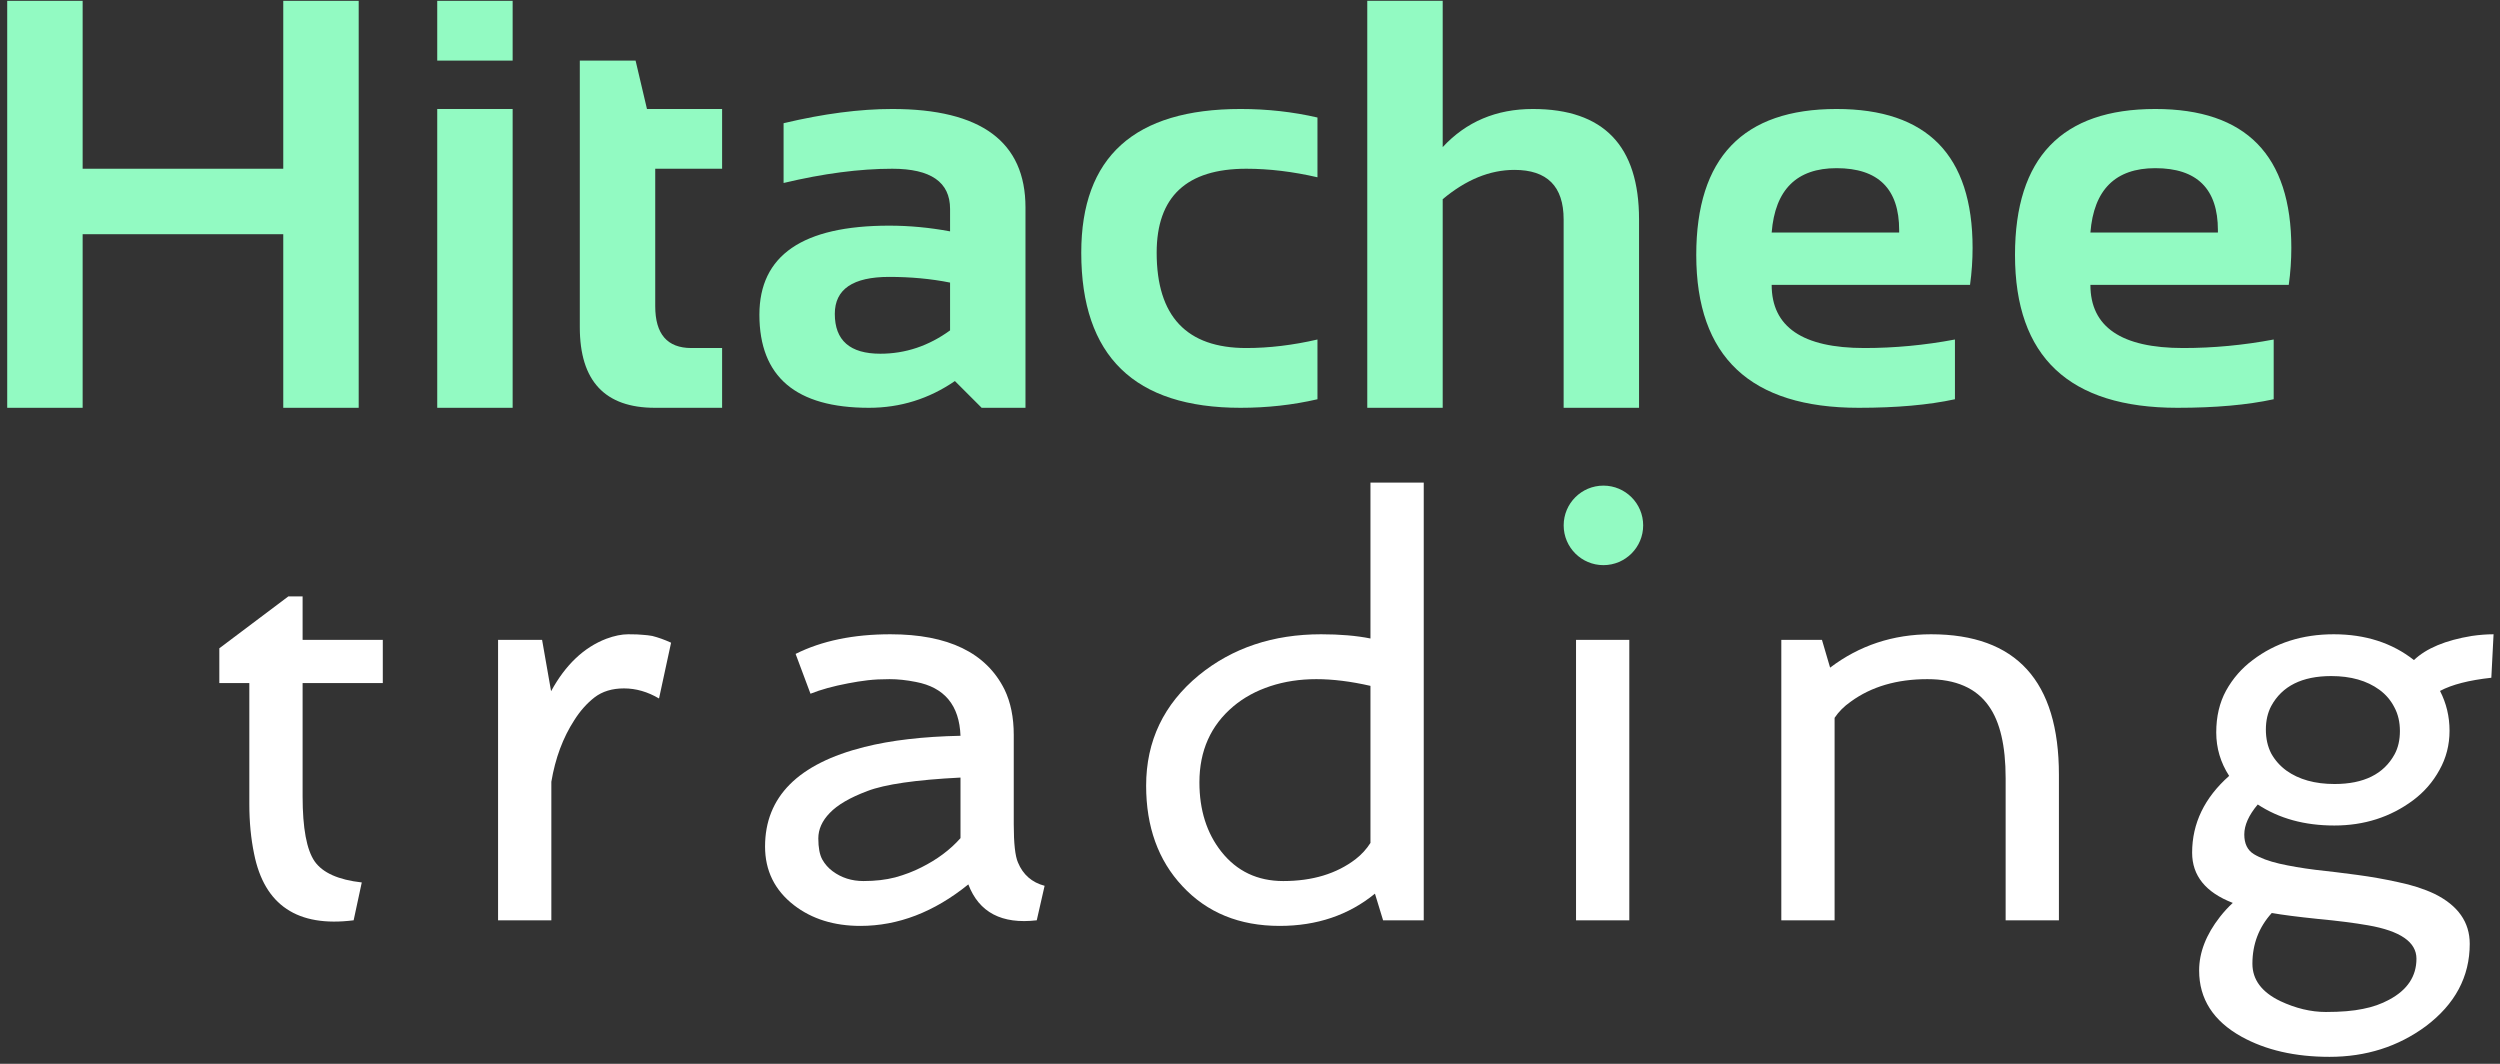 <svg width="141" height="60" viewBox="0 0 141 60" fill="none" xmlns="http://www.w3.org/2000/svg">
<rect x="0" y="0" width="141" height="60" fill="#333333" stroke="none"/>
<path d="M14.062 38.525H12.37V36.564L16.261 33.638H17.067V36.09H21.59V38.525H17.067V44.914C17.067 46.707 17.294 47.93 17.747 48.583C18.201 49.227 19.086 49.622 20.404 49.77L19.945 51.905C16.782 52.305 14.911 51.056 14.331 48.156C14.152 47.292 14.062 46.359 14.062 45.357V38.525Z" fill="white"/>
<path d="M37.169 39.395C36.526 39.015 35.867 38.826 35.192 38.826C34.528 38.826 33.975 38.994 33.532 39.332C33.099 39.669 32.72 40.096 32.393 40.613C31.75 41.604 31.318 42.764 31.096 44.092V51.905H28.091V36.09H30.574L31.081 38.984C31.892 37.497 32.931 36.511 34.196 36.026C34.649 35.858 35.061 35.773 35.43 35.773C35.809 35.773 36.089 35.784 36.268 35.805C36.447 35.816 36.621 35.837 36.79 35.868C37.127 35.953 37.48 36.079 37.849 36.248L37.169 39.395Z" fill="white"/>
<path d="M54.614 49.88C52.685 51.441 50.655 52.221 48.526 52.221C47.039 52.221 45.79 51.831 44.778 51.051C43.692 50.207 43.149 49.105 43.149 47.745C43.149 44.941 45.015 43.069 48.747 42.131C50.255 41.751 52.063 41.541 54.172 41.498C54.108 39.78 53.27 38.768 51.657 38.462C51.13 38.356 50.634 38.304 50.17 38.304C49.706 38.304 49.295 38.325 48.937 38.367C48.578 38.409 48.209 38.467 47.83 38.541C46.997 38.699 46.291 38.894 45.711 39.126L44.872 36.88C46.349 36.142 48.13 35.773 50.218 35.773C53.476 35.773 55.621 36.812 56.655 38.889C57.002 39.606 57.176 40.46 57.176 41.451V46.496C57.176 47.571 57.256 48.288 57.414 48.647C57.698 49.332 58.199 49.77 58.916 49.959L58.473 51.905C56.502 52.136 55.215 51.462 54.614 49.88ZM48.921 44.614C47.941 44.983 47.234 45.394 46.802 45.847C46.37 46.29 46.153 46.77 46.153 47.287C46.153 47.803 46.227 48.199 46.375 48.473C46.523 48.736 46.718 48.958 46.96 49.137C47.456 49.506 48.035 49.691 48.7 49.691C49.364 49.691 49.96 49.622 50.487 49.485C51.025 49.337 51.52 49.148 51.973 48.916C52.859 48.473 53.592 47.925 54.172 47.271V43.855C51.662 43.981 49.912 44.234 48.921 44.614Z" fill="white"/>
<path d="M77.547 50.402C76.061 51.615 74.269 52.221 72.17 52.221C69.903 52.221 68.074 51.472 66.683 49.975C65.323 48.52 64.642 46.633 64.642 44.313C64.642 41.794 65.633 39.717 67.616 38.082C69.503 36.543 71.801 35.773 74.511 35.773C75.576 35.773 76.504 35.852 77.294 36.011V27.217H80.299V51.905H78.006L77.547 50.402ZM77.294 38.683C76.187 38.43 75.17 38.304 74.242 38.304C73.314 38.304 72.45 38.435 71.648 38.699C70.847 38.963 70.151 39.342 69.561 39.838C68.285 40.913 67.647 42.342 67.647 44.124C67.647 45.684 68.058 46.986 68.881 48.03C69.756 49.137 70.921 49.691 72.376 49.691C74.021 49.691 75.381 49.279 76.456 48.457C76.794 48.193 77.073 47.888 77.294 47.54V38.683Z" fill="white"/>
<path d="M92.352 29.59C92.352 30.18 92.172 30.654 91.814 31.013C91.455 31.372 90.981 31.551 90.391 31.551C89.8 31.551 89.326 31.372 88.967 31.013C88.609 30.654 88.429 30.18 88.429 29.59C88.429 28.999 88.609 28.53 88.967 28.182C89.326 27.824 89.8 27.644 90.391 27.644C90.981 27.644 91.455 27.824 91.814 28.182C92.172 28.53 92.352 28.999 92.352 29.59ZM88.888 36.09H91.893V51.905H88.888V36.09Z" fill="white"/>
<path d="M103.218 37.655C104.873 36.401 106.771 35.773 108.911 35.773C113.719 35.773 116.123 38.414 116.123 43.697V51.905H113.118V43.886C113.118 42.062 112.802 40.708 112.169 39.822C111.463 38.81 110.308 38.304 108.705 38.304C106.987 38.304 105.548 38.725 104.388 39.569C104.008 39.833 103.703 40.138 103.471 40.486V51.905H100.466V36.09H102.759L103.218 37.655Z" fill="white"/>
<path d="M127.337 45.373C126.831 45.974 126.578 46.538 126.578 47.065C126.578 47.582 126.757 47.951 127.115 48.172C127.484 48.394 127.964 48.573 128.555 48.71C129.156 48.847 129.836 48.963 130.595 49.058C131.364 49.142 132.145 49.237 132.935 49.343C133.726 49.448 134.501 49.585 135.26 49.754C136.03 49.912 136.715 50.133 137.316 50.418C138.634 51.072 139.293 52.01 139.293 53.233C139.293 55.089 138.465 56.639 136.81 57.883C135.25 59.032 133.441 59.606 131.385 59.606C129.445 59.606 127.79 59.227 126.42 58.468C124.827 57.582 124.031 56.338 124.031 54.736C124.031 53.723 124.422 52.716 125.202 51.715C125.434 51.42 125.676 51.156 125.929 50.924C124.4 50.334 123.636 49.39 123.636 48.093C123.636 46.438 124.332 44.993 125.724 43.76C125.239 43.011 124.996 42.194 124.996 41.309C124.996 40.412 125.181 39.627 125.55 38.952C125.929 38.267 126.43 37.692 127.052 37.228C128.328 36.258 129.851 35.773 131.623 35.773C133.404 35.773 134.912 36.258 136.146 37.228C136.842 36.564 137.928 36.111 139.404 35.868C139.836 35.805 140.247 35.773 140.637 35.773L140.511 38.225C139.256 38.362 138.291 38.609 137.617 38.968C137.975 39.664 138.154 40.412 138.154 41.214C138.154 42.015 137.964 42.753 137.585 43.428C137.216 44.102 136.72 44.672 136.098 45.136C134.823 46.085 133.341 46.559 131.654 46.559C129.978 46.559 128.539 46.164 127.337 45.373ZM128.096 39.822C127.896 40.202 127.795 40.644 127.795 41.15C127.795 41.657 127.896 42.105 128.096 42.495C128.307 42.874 128.591 43.196 128.95 43.459C129.656 43.965 130.563 44.218 131.67 44.218C133.315 44.218 134.443 43.66 135.055 42.542C135.255 42.173 135.355 41.736 135.355 41.23C135.355 40.723 135.25 40.275 135.039 39.885C134.838 39.495 134.559 39.168 134.201 38.905C133.494 38.388 132.587 38.13 131.48 38.13C129.836 38.13 128.707 38.694 128.096 39.822ZM128.128 51.493C127.4 52.295 127.036 53.249 127.036 54.356C127.036 55.252 127.558 55.953 128.602 56.459C129.477 56.87 130.336 57.076 131.18 57.076C132.023 57.076 132.719 57.018 133.267 56.902C133.816 56.797 134.311 56.623 134.754 56.38C135.777 55.832 136.288 55.062 136.288 54.071C136.288 53.133 135.381 52.506 133.568 52.189C132.788 52.052 131.834 51.931 130.705 51.825C129.588 51.709 128.729 51.599 128.128 51.493Z" fill="white"/>
<path d="M0.407 23V0.047H4.661V9.517H15.976V0.047H20.23V23H15.976V13.209H4.661V23H0.407Z" fill="#92FAC2"/>
<path d="M28.913 0.047V3.418H24.66V0.047H28.913ZM28.913 6.147V23H24.66V6.147H28.913Z" fill="#92FAC2"/>
<path d="M32.701 3.418H35.847L36.489 6.147H40.727V9.517H36.955V17.27C36.955 18.843 37.634 19.629 38.993 19.629H40.727V23H36.939C34.114 23 32.701 21.486 32.701 18.458V3.418Z" fill="#92FAC2"/>
<path d="M42.83 17.751C42.83 14.402 45.269 12.727 50.149 12.727C51.294 12.727 52.439 12.835 53.584 13.049V11.78C53.584 10.272 52.497 9.517 50.325 9.517C48.485 9.517 46.441 9.785 44.194 10.32V6.949C46.441 6.414 48.485 6.147 50.325 6.147C55.333 6.147 57.837 7.998 57.837 11.7V23H55.365L53.856 21.491C52.39 22.497 50.775 23 49.009 23C44.889 23 42.83 21.25 42.83 17.751ZM53.584 15.938C52.514 15.724 51.368 15.617 50.149 15.617C48.105 15.617 47.083 16.312 47.083 17.703C47.083 19.201 47.939 19.95 49.651 19.95C51.064 19.95 52.374 19.512 53.584 18.634V15.938Z" fill="#92FAC2"/>
<path d="M74.305 22.518C72.914 22.84 71.469 23 69.971 23C63.979 23 60.983 20.084 60.983 14.252C60.983 8.849 63.979 6.147 69.971 6.147C71.469 6.147 72.914 6.307 74.305 6.628V9.999C72.914 9.678 71.576 9.517 70.292 9.517C66.922 9.517 65.236 11.096 65.236 14.252C65.236 17.837 66.922 19.629 70.292 19.629C71.576 19.629 72.914 19.469 74.305 19.148V22.518Z" fill="#92FAC2"/>
<path d="M77.114 23V0.047H81.368V8.297C82.694 6.864 84.39 6.147 86.456 6.147C90.447 6.147 92.442 8.223 92.442 12.374V23H88.189V12.374C88.189 10.512 87.263 9.582 85.412 9.582C84.032 9.582 82.684 10.133 81.368 11.235V23H77.114Z" fill="#92FAC2"/>
<path d="M103.582 6.147C108.697 6.147 111.254 8.758 111.254 13.979C111.254 14.675 111.206 15.37 111.11 16.066H99.922C99.922 18.442 101.666 19.629 105.155 19.629C106.856 19.629 108.558 19.469 110.259 19.148V22.518C108.772 22.84 106.963 23 104.834 23C98.724 23 95.669 20.127 95.669 14.381C95.669 8.891 98.306 6.147 103.582 6.147ZM99.922 13.113H107.113V12.984C107.113 10.652 105.936 9.485 103.582 9.485C101.335 9.485 100.115 10.694 99.922 13.113Z" fill="#92FAC2"/>
<path d="M121.559 6.147C126.674 6.147 129.231 8.758 129.231 13.979C129.231 14.675 129.183 15.37 129.086 16.066H117.899C117.899 18.442 119.643 19.629 123.132 19.629C124.833 19.629 126.534 19.469 128.236 19.148V22.518C126.748 22.84 124.94 23 122.811 23C116.701 23 113.646 20.127 113.646 14.381C113.646 8.891 116.283 6.147 121.559 6.147ZM117.899 13.113H125.09V12.984C125.09 10.652 123.913 9.485 121.559 9.485C119.312 9.485 118.092 10.694 117.899 13.113Z" fill="#92FAC2"/>
<path d="M92.675 29.631C92.675 30.87 91.671 31.874 90.433 31.874C89.194 31.874 88.191 30.87 88.191 29.631C88.191 28.393 89.194 27.389 90.433 27.389C91.671 27.389 92.675 28.393 92.675 29.631Z" fill="#92FAC2"/>
</svg>
